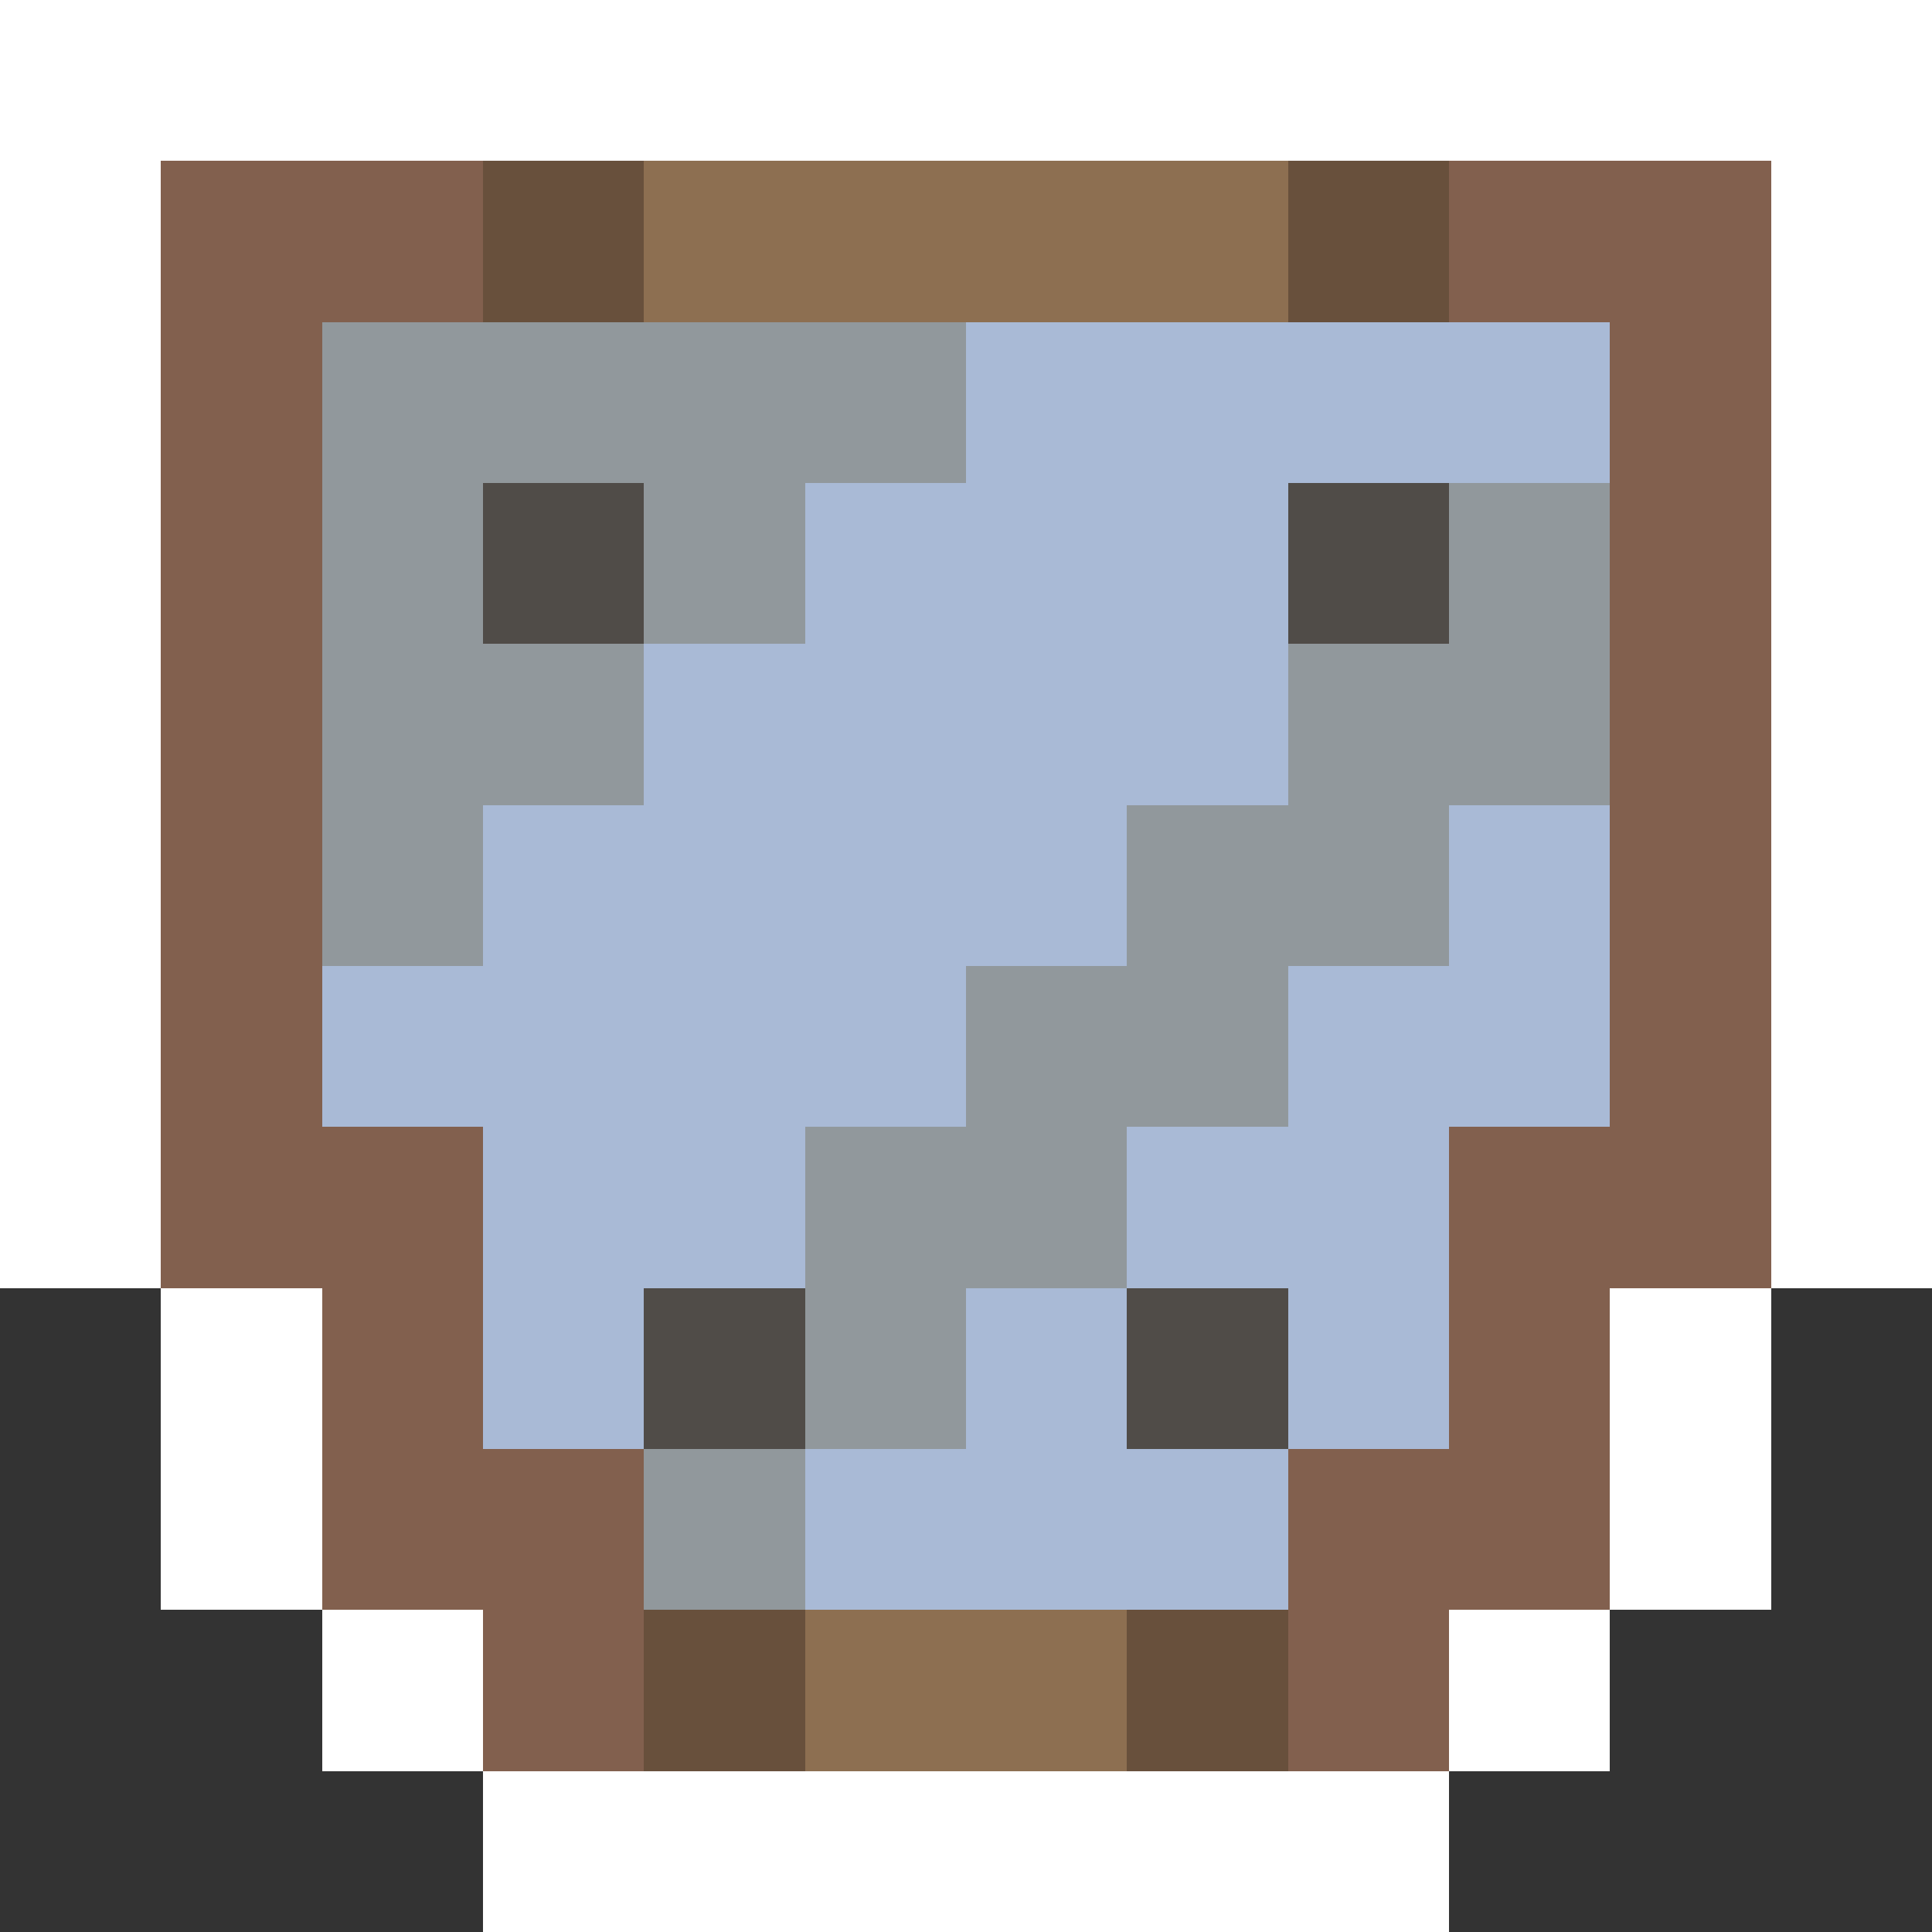 <svg version="1.1" xmlns="http://www.w3.org/2000/svg" width="12" height="12" shape-rendering="crispEdges">
<rect width="100%" height="100%" fill="#333333" stroke="none"/>
<path d="M0,0L12,0L12,8L11,8L11,1L1,1L1,8L0,8Z" fill="#ffffffff" />
<path d="M1,8L2,8L2,10L1,10Z" fill="#ffffffff" />
<path d="M10,8L11,8L11,10L10,10Z" fill="#ffffffff" />
<path d="M2,10L3,10L3,11L2,11Z" fill="#ffffffff" />
<path d="M9,10L10,10L10,11L9,11Z" fill="#ffffffff" />
<path d="M3,11L9,11L9,12L3,12Z" fill="#ffffffff" />
<path d="M1,1L3,1L3,2L2,2L2,7L3,7L3,9L4,9L4,11L3,11L3,10L2,10L2,8L1,8Z" fill="#82604eff" />
<path d="M9,1L11,1L11,8L10,8L10,10L9,10L9,11L8,11L8,9L9,9L9,7L10,7L10,2L9,2Z" fill="#82604eff" />
<path d="M3,1L4,1L4,2L3,2Z" fill="#68503cff" />
<path d="M8,1L9,1L9,2L8,2Z" fill="#68503cff" />
<path d="M4,10L5,10L5,11L4,11Z" fill="#68503cff" />
<path d="M7,10L8,10L8,11L7,11Z" fill="#68503cff" />
<path d="M4,1L8,1L8,2L4,2Z" fill="#8d6f51ff" />
<path d="M5,10L7,10L7,11L5,11Z" fill="#8d6f51ff" />
<path d="M2,2L6,2L6,3L5,3L5,4L4,4L4,3L3,3L3,4L4,4L4,5L3,5L3,6L2,6Z" fill="#91989cff" />
<path d="M9,3L10,3L10,5L9,5L9,6L8,6L8,7L7,7L7,8L6,8L6,9L5,9L5,7L6,7L6,6L7,6L7,5L8,5L8,4L9,4Z" fill="#91989cff" />
<path d="M4,9L5,9L5,10L4,10Z" fill="#91989cff" />
<path d="M6,2L10,2L10,3L8,3L8,5L7,5L7,6L6,6L6,7L5,7L5,8L4,8L4,9L3,9L3,7L2,7L2,6L3,6L3,5L4,5L4,4L5,4L5,3L6,3Z" fill="#a9bad6ff" />
<path d="M9,5L10,5L10,7L9,7L9,9L8,9L8,8L7,8L7,7L8,7L8,6L9,6Z" fill="#a9bad6ff" />
<path d="M6,8L7,8L7,9L8,9L8,10L5,10L5,9L6,9Z" fill="#a9bad6ff" />
<path d="M3,3L4,3L4,4L3,4Z" fill="#504c48ff" />
<path d="M8,3L9,3L9,4L8,4Z" fill="#504c48ff" />
<path d="M4,8L5,8L5,9L4,9Z" fill="#504c48ff" />
<path d="M7,8L8,8L8,9L7,9Z" fill="#504c48ff" />
</svg>